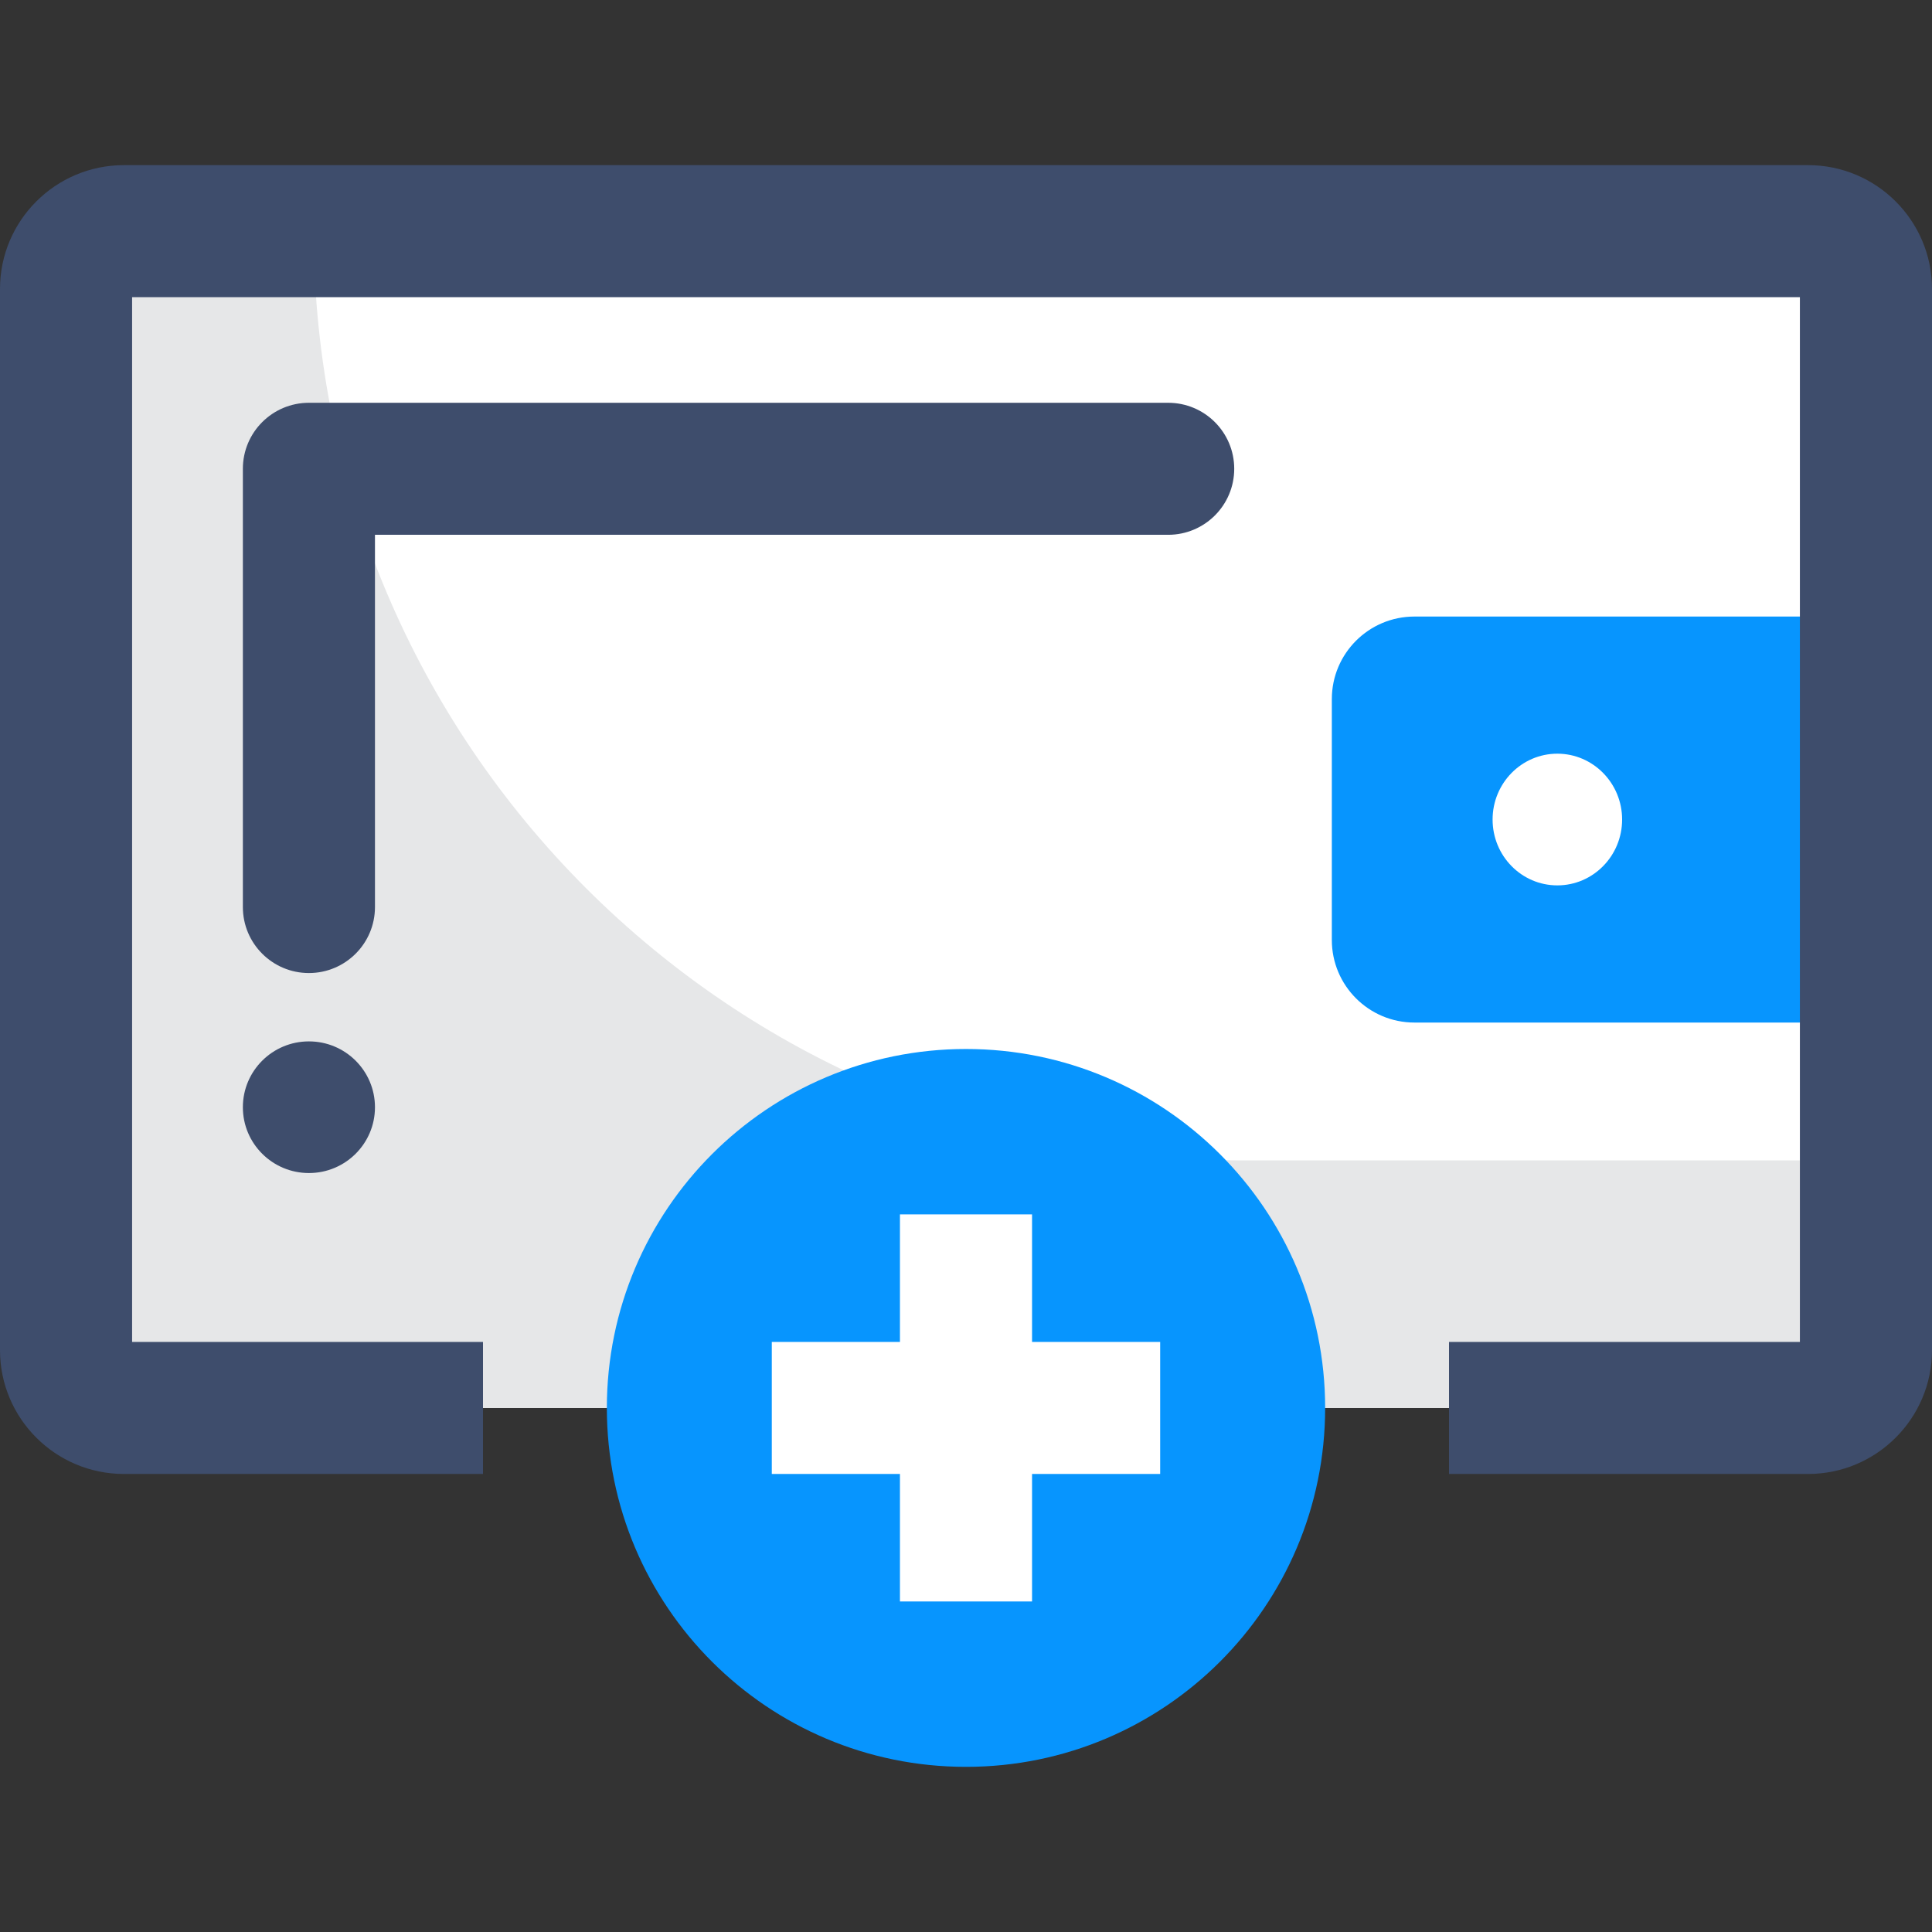 <svg width="48" height="48" viewBox="0 0 48 48" fill="none" xmlns="http://www.w3.org/2000/svg">
<rect x="0" y="0" width="48" height="48" fill="#333333" stroke="none"/>
<g clip-path="url(#clip0_57_12398)">
<path d="M44.923 34.98H3.077C2.284 34.98 1.641 34.337 1.641 33.544V7.178C1.641 6.385 2.284 5.743 3.077 5.743H44.923C45.716 5.743 46.359 6.385 46.359 7.178V33.544C46.359 34.337 45.716 34.98 44.923 34.98Z" fill="white"/>
<path d="M7.795 5.743H3.077C2.284 5.743 1.641 6.385 1.641 7.178V33.545C1.641 34.337 2.284 34.98 3.077 34.98H44.923C45.716 34.98 46.359 34.337 46.359 33.545V28.83H30.895C18.137 28.829 7.795 18.493 7.795 5.743Z" fill="#E6E7E8"/>
<path d="M7.675 24.175C6.769 24.175 6.034 23.441 6.034 22.535V11.647C6.034 10.741 6.769 10.007 7.675 10.007H29.023C29.929 10.007 30.664 10.741 30.664 11.647C30.664 12.553 29.929 13.287 29.023 13.287H9.316V22.535C9.316 23.441 8.581 24.175 7.675 24.175Z" fill="#3E4D6C"/>
<path d="M7.675 29.144C8.581 29.144 9.316 28.412 9.316 27.509C9.316 26.605 8.581 25.873 7.675 25.873C6.769 25.873 6.034 26.605 6.034 27.509C6.034 28.412 6.769 29.144 7.675 29.144Z" fill="#3E4D6C"/>
<path d="M35.141 25.405H46.359V15.318H35.141C34.008 15.318 33.089 16.236 33.089 17.369V23.354C33.089 24.486 34.008 25.405 35.141 25.405Z" fill="#0795FE"/>
<path d="M38.692 21.997C39.58 21.997 40.301 21.265 40.301 20.361C40.301 19.458 39.58 18.725 38.692 18.725C37.803 18.725 37.083 19.458 37.083 20.361C37.083 21.265 37.803 21.997 38.692 21.997Z" fill="white"/>
<path d="M44.923 36.62H36V33.34H44.718V7.383H3.282V33.34H12V36.62H3.077C1.38 36.62 -0 35.24 -0 33.545V7.178C-0 5.482 1.38 4.103 3.077 4.103H44.923C46.619 4.103 48 5.482 48 7.178V33.545C48 35.24 46.619 36.62 44.923 36.62Z" fill="#3E4D6C"/>
<path d="M24 43.897C28.928 43.897 32.923 39.905 32.923 34.98C32.923 30.055 28.928 26.062 24 26.062C19.072 26.062 15.077 30.055 15.077 34.98C15.077 39.905 19.072 43.897 24 43.897Z" fill="#0795FE"/>
<path d="M28.824 33.34H25.641V30.171H22.359V33.34H19.175V36.62H22.359V39.788H25.641V36.62H28.824V33.34Z" fill="white"/>
</g>
<defs>
<clipPath id="clip0_57_12398">
<rect width="48" height="48" fill="white" transform="translate(-0)"/>
</clipPath>
</defs>
</svg>
